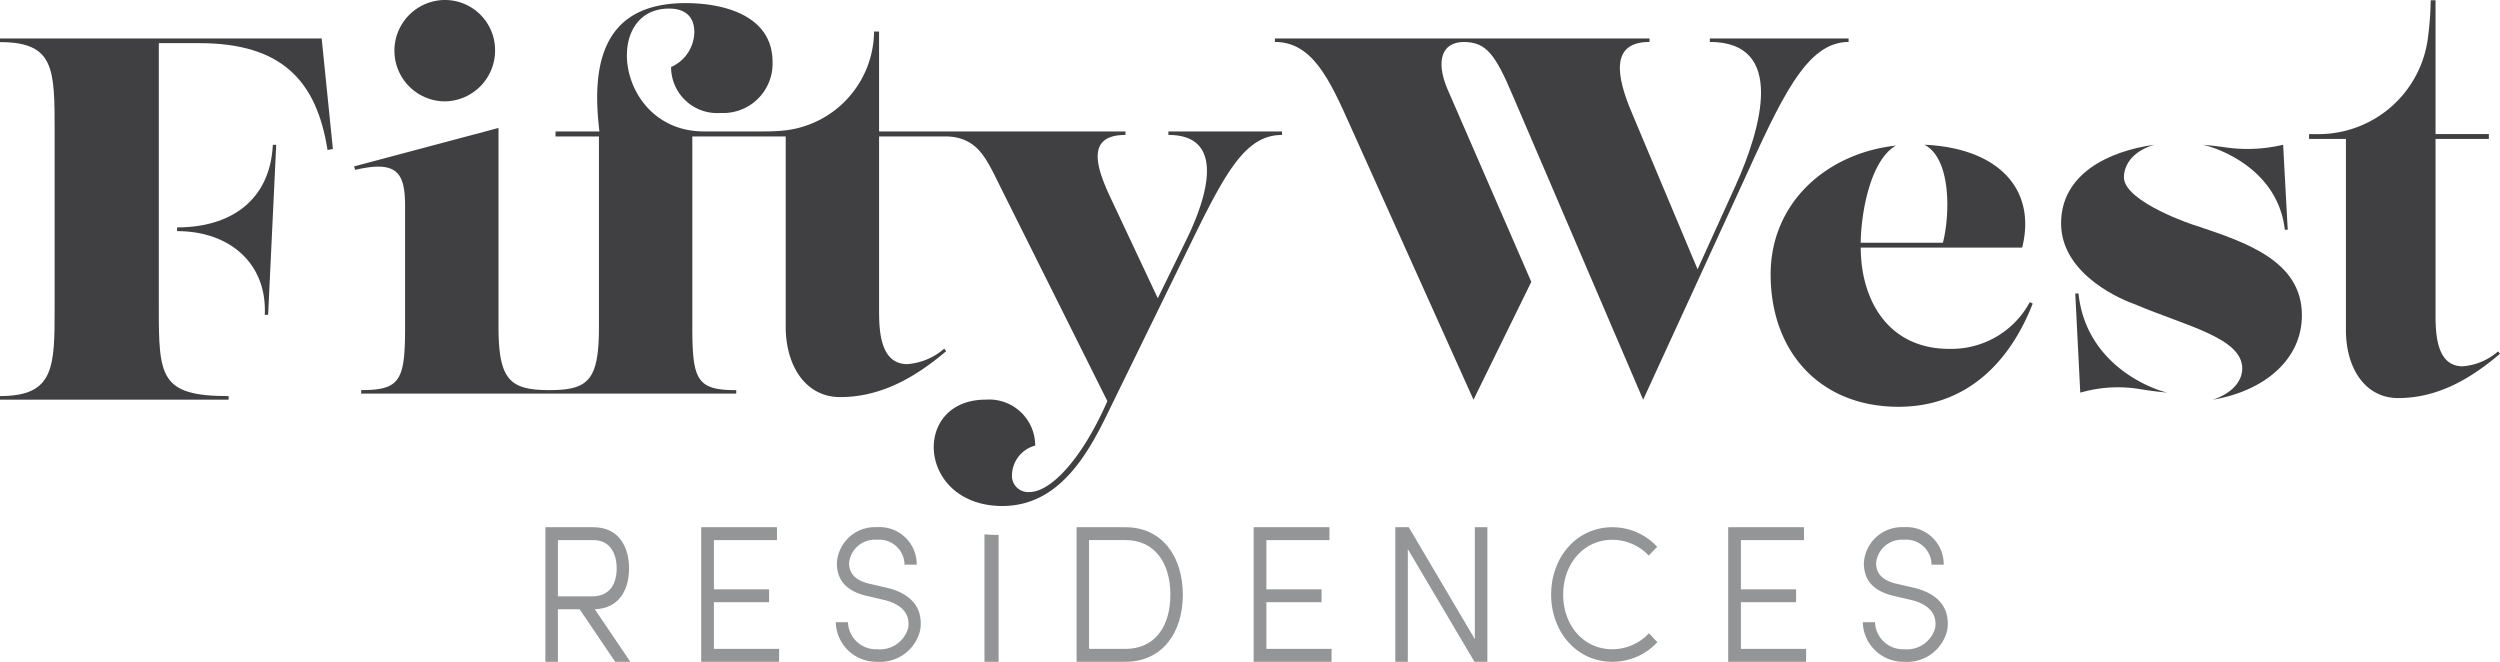 <svg xmlns="http://www.w3.org/2000/svg" width="249.327" height="66" viewBox="0 0 249.327 66"><g transform="translate(0 -0.45)"><g transform="translate(0 0.45)"><path d="M22.8,40.452c-6.859,0-6.962-1.956-6.962-8.852V5.251h4.035c8.185,0,11.7,3.71,12.792,10.654l.535-.095L32.08,4.787H0v.361c5.448,0,5.448,2.675,5.448,8.9v17.5c0,6.021,0,8.9-5.448,8.9v.36H22.8Z" transform="translate(0 -0.948)" fill="#404042" fill-rule="evenodd"/><path d="M19.947,25v.369c5.278,0,8.987,3.254,8.748,8.344h.334l.807-16.953H29.5C29.218,22.372,25.225,25,19.947,25" transform="translate(-2.288 -2.32)" fill="#404042" fill-rule="evenodd"/><path d="M5.524,10.56a5.073,5.073,0,0,0,5.055-5.1A5,5,0,0,0,5.524.45a5.055,5.055,0,0,0,0,10.109" transform="translate(38.796 -0.45)" fill="#404042" fill-rule="evenodd"/><path d="M121.1,13.6v.348c5.738,0,3.876,6.126,1.913,10.209l-2.97,6.077-4.683-9.96c-1.46-3.088-2.517-6.326,1.461-6.326V13.6H92.245V3.637h-.5v.089A10.023,10.023,0,0,1,82.4,13.538q-.785.06-1.634.06H74.777C66.069,13.6,64.561,1.346,71.3,1.346c1.762,0,2.519.947,2.519,2.342a3.859,3.859,0,0,1-2.316,3.485,4.593,4.593,0,0,0,4.933,4.583,4.924,4.924,0,0,0,5.186-5.08C81.625,1.945,76.591.8,72.966.8,64.812.8,63.5,6.675,64.358,13.6H59.979v.5h4.328V33.07c0,5.329-1.017,6.326-4.943,6.326s-5.073-1-5.073-6.326V13.25l-14.4,3.835.1.348c4.278-1,4.984.348,4.984,3.685V33.07c0,5.329-.454,6.326-4.379,6.326v.348H78V39.4c-3.925,0-4.379-1-4.379-6.326V14.1h9.313V33.07c0,3.885,1.963,7.022,5.436,7.022,4.33,0,7.8-2.241,10.571-4.581l-.2-.249a6.328,6.328,0,0,1-3.675,1.543c-2.768,0-2.819-3.487-2.819-5.428V14.1h6.613a4.986,4.986,0,0,1,1.544.22c2.042.664,2.731,2.385,4.14,5.208l10.47,20.967c-2.617,5.976-5.738,9.065-7.751,9.065a1.619,1.619,0,0,1-1.762-1.743,3.111,3.111,0,0,1,2.316-2.889,4.593,4.593,0,0,0-4.933-4.581c-3.475,0-5.186,2.29-5.186,4.731,0,2.837,2.316,5.876,6.846,5.876,5.889,0,8.759-5.628,10.773-9.811l8.305-16.984c3.322-6.773,5.286-10.209,8.809-10.209V13.6Z" transform="translate(-4.575 -0.49)" fill="#404042" fill-rule="evenodd"/><path d="M3.685,33.386c0,3.745,1.884,6.769,5.218,6.769,4.156,0,7.491-2.16,10.148-4.417l-.193-.24a6.068,6.068,0,0,1-3.528,1.488c-2.657,0-2.706-3.361-2.706-5.233V14.307H17.94v-.48H12.624V.483h-.483A31.32,31.32,0,0,1,11.88,4.1,11,11,0,0,1,1.145,13.828H.011v.48H3.685V33.386Z" transform="translate(230.275 -0.454)" fill="#404042" fill-rule="evenodd"/><path d="M186.994,4.787v.344c7.58,0,5.183,8.539,2.542,14.38l-3.765,8.295L179.218,12.2c-1.565-3.68-2.152-7.068,1.76-7.068V4.787H143.617v.344c3.717,0,5.428,3.68,7.531,8.393l12.275,27.288,5.765-11.754L160.831,9.844c-1.167-2.732-.64-4.688,1.625-4.711,2.251.022,3.134,1.216,4.927,5.445l12.96,30.234,9.781-21.3c3.961-8.686,6.454-14.38,10.709-14.38V4.787Z" transform="translate(-16.47 -0.948)" fill="#404042" fill-rule="evenodd"/><path d="M217.289,37.114c-6.211,0-8.839-5-8.839-10.1h16.1c1.466-5.909-2.477-9.934-9.746-10.26,2.684,1.394,2.555,6.964,1.841,9.775h-8.2c.044-3.1.985-8.231,3.507-9.69-6.933.768-12.489,5.716-12.489,12.844,0,7.768,4.969,13.206,12.756,13.206,6.833,0,11.133-4.515,13.38-10.292l-.288-.146a8.875,8.875,0,0,1-8.027,4.66" transform="translate(-22.876 -2.32)" fill="#404042" fill-rule="evenodd"/><path d="M256.155,16.755a15.326,15.326,0,0,1-5.832.25c-.745-.108-1.48-.19-2.185-.245,1.332.257,7.484,2.315,8.185,8.472h.291Z" transform="translate(-28.457 -2.32)" fill="#404042" fill-rule="evenodd"/><path d="M234.093,33.511h-.316l.5,9.889.454-.12a13.421,13.421,0,0,1,5.6-.215c.9.148,1.788.258,2.636.33-1.442-.3-8.108-2.7-8.867-9.884" transform="translate(-26.81 -4.242)" fill="#404042" fill-rule="evenodd"/><path d="M245.622,24.817c-.052.024-7.172-2.346-7.172-4.81,0-1.47,1.171-2.73,3.049-3.251-4.536.615-9.318,2.894-9.318,7.836,0,5.308,6.544,7.788,7.251,8.033.058.02.113.042.169.066,5.02,2.139,10.647,3.319,10.647,6.379,0,1.365-1.145,2.521-2.93,3.115,5.221-.9,8.88-4.063,8.88-8.421,0-5.5-5.755-7.315-10.576-8.946" transform="translate(-26.627 -2.32)" fill="#404042" fill-rule="evenodd"/></g><path d="M62.687,61.127v5.609h3.435c1.811,0,2.427-1.363,2.427-2.785s-.616-2.825-2.333-2.825Zm7.226,12.135H68.4l-3.547-5.24H62.687v5.24H61.436V59.84h4.78c2.613,0,3.566,2.046,3.566,4.111,0,2.025-.915,3.992-3.418,4.071Z" transform="translate(-7.046 -6.811)" fill="#939597" fill-rule="evenodd"/><path d="M86.548,59.84v1.286H80.259v4.908h5.5V67.32h-5.5v4.656h6.5v1.285h-7.77V59.84Z" transform="translate(-9.059 -6.811)" fill="#939597" fill-rule="evenodd"/><path d="M98.26,72.008a2.911,2.911,0,0,0,3.115-2.145c.24-1.613-.977-2.43-2.415-2.772l-1.714-.4c-2.636-.608-2.987-2.183-2.987-3.284a3.8,3.8,0,0,1,3.982-3.569,3.708,3.708,0,0,1,3.982,3.74h-1.217a2.524,2.524,0,0,0-2.765-2.486,2.576,2.576,0,0,0-2.765,2.316c0,.683.24,1.652,2.027,2.069l1.733.4c2.028.475,3.706,1.709,3.337,4.215a4.111,4.111,0,0,1-4.314,3.17,4.047,4.047,0,0,1-4.111-3.949h1.217a2.8,2.8,0,0,0,2.894,2.7" transform="translate(-10.797 -6.811)" fill="#939597" fill-rule="evenodd"/><path d="M122.517,71.976h3.625c2.987,0,4.489-2.3,4.489-5.4s-1.5-5.454-4.489-5.454h-3.625Zm-1.24,1.286V59.84h4.866c3.663,0,5.73,2.922,5.73,6.74,0,3.8-2.066,6.681-5.73,6.681Z" transform="translate(-13.908 -6.811)" fill="#939597" fill-rule="evenodd"/><path d="M148.782,59.84v1.286h-6.288v4.908h5.5V67.32h-5.5v4.656h6.5v1.285h-7.77V59.84Z" transform="translate(-16.196 -6.811)" fill="#939597" fill-rule="evenodd"/><path d="M165.075,73.261l-6.646-11.24v11.24H157.18V59.84h1.344L165.113,71V59.84h1.25V73.261Z" transform="translate(-18.026 -6.811)" fill="#939597" fill-rule="evenodd"/><path d="M185.329,71.307a6.105,6.105,0,0,1-4.494,1.955c-3.562,0-6.1-3-6.1-6.7,0-3.721,2.54-6.72,6.1-6.72a6.063,6.063,0,0,1,4.476,1.955l-.84.873a5,5,0,0,0-3.636-1.575c-2.9,0-4.9,2.449-4.9,5.467s1.991,5.448,4.9,5.448a4.985,4.985,0,0,0,3.654-1.594Z" transform="translate(-20.039 -6.811)" fill="#939597" fill-rule="evenodd"/><path d="M202.239,59.84v1.286H195.95v4.908h5.5V67.32h-5.5v4.656h6.5v1.285h-7.77V59.84Z" transform="translate(-22.326 -6.811)" fill="#939597" fill-rule="evenodd"/><path d="M213.951,72.008a2.911,2.911,0,0,0,3.115-2.145c.24-1.613-.977-2.43-2.415-2.772l-1.714-.4c-2.636-.608-2.987-2.183-2.987-3.284a3.8,3.8,0,0,1,3.982-3.569,3.708,3.708,0,0,1,3.982,3.74H216.7a2.524,2.524,0,0,0-2.765-2.486,2.576,2.576,0,0,0-2.765,2.316c0,.683.24,1.652,2.028,2.069l1.733.4c2.028.475,3.706,1.709,3.337,4.215a4.112,4.112,0,0,1-4.314,3.17,4.047,4.047,0,0,1-4.111-3.949h1.217a2.8,2.8,0,0,0,2.894,2.7" transform="translate(-24.065 -6.811)" fill="#939597" fill-rule="evenodd"/><path d="M112.2,60.7c-.447,0-.878-.022-1.3-.061V73.353h1.413V60.7c-.04,0-.077,0-.116,0" transform="translate(-12.719 -6.902)" fill="#939597" fill-rule="evenodd"/></g></svg>